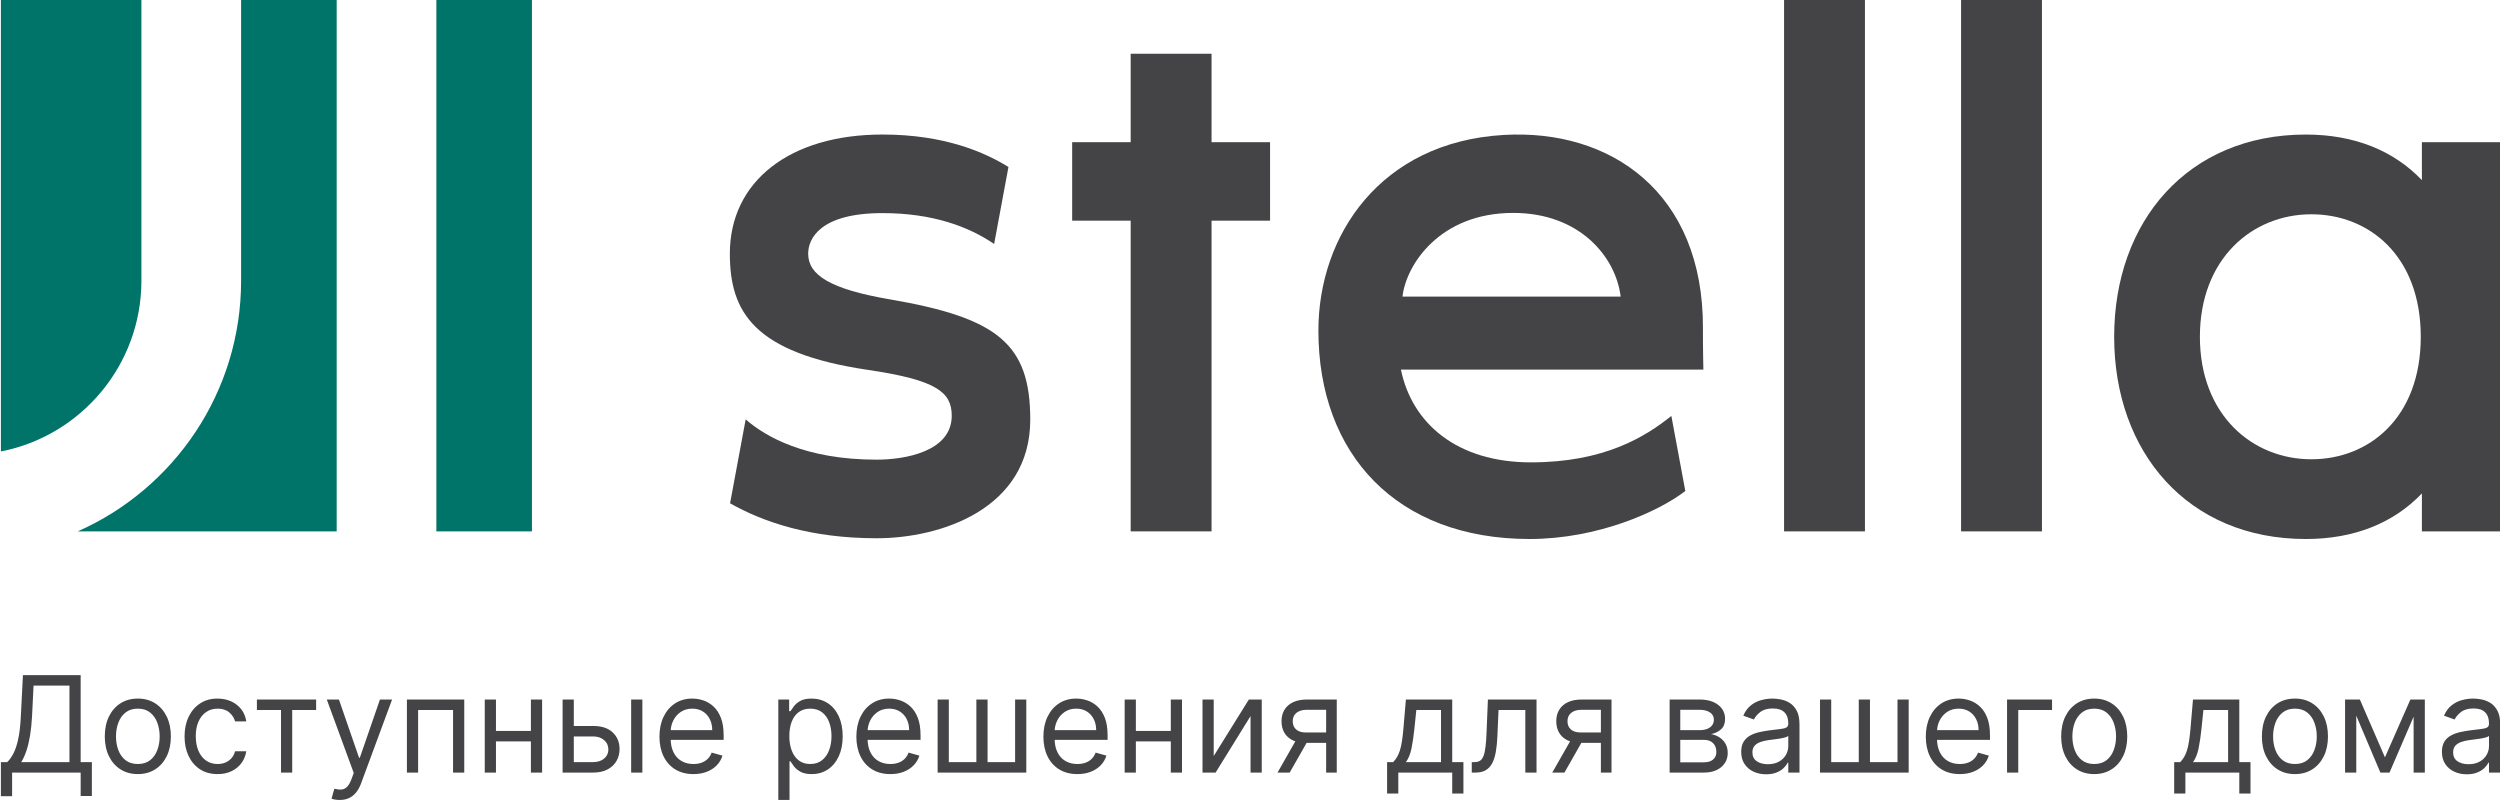 <svg width="940" height="301" viewBox="0 0 940 301" fill="none" xmlns="http://www.w3.org/2000/svg">
<g clip-path="url(#clip0_1_2987)">
<path d="M90.654 -0.249V105.559C90.654 147.604 65.356 183.825 29.22 199.795H126.591V-0.249H90.654Z" fill="#007468"/>
<path d="M53.168 105.558V-0.251H0.337V169.743C30.395 163.895 53.168 137.354 53.168 105.558Z" fill="#007468"/>
<path d="M164.076 199.799H200.012V-0.246H164.076V199.799Z" fill="#007468"/>
<path d="M527.334 111.532C528.656 99.677 541.23 80.056 568.979 80.056C594.028 80.056 607.565 96.644 609.37 111.532H527.334ZM640.306 123.35C640.472 72.358 605.595 48.392 565.387 50.738C518.914 53.445 495.717 88.637 495.717 124.304C495.717 170.747 525.088 202.665 575.138 202.665C600.58 202.665 623.533 192.446 633.681 184.615L628.43 156.392C618.846 164.07 603.415 173.85 575.636 173.85C547.729 173.85 530.88 159.121 526.748 138.963H640.472C640.472 138.963 640.281 131.473 640.306 123.35Z" fill="#444447"/>
<path d="M670.81 199.799H701.22V-0.246H670.81V199.799Z" fill="#444447"/>
<path d="M737.364 199.799H767.775V-0.246H737.364V199.799Z" fill="#444447"/>
<path d="M869.082 172.687C846.787 172.687 827.162 155.929 827.162 126.631C827.162 97.329 846.787 80.571 869.082 80.571C890.604 80.571 910.208 96.042 910.208 126.631C910.208 157.216 890.604 172.687 869.082 172.687ZM910.632 53.46V67.728C899.992 56.606 885.248 50.591 866.962 50.591C822.62 50.591 794.925 83.212 794.925 126.631C794.925 170.046 822.62 202.667 866.962 202.667C885.248 202.667 899.992 196.652 910.632 185.53V199.798H940.083V53.46H910.632Z" fill="#444447"/>
<path d="M334.671 112.575C312.113 108.71 303.872 103.415 303.872 95.38C303.872 89.826 308.251 80.129 331.798 80.129C350.791 80.129 364.247 85.248 373.797 91.73L379.181 62.783C370.338 57.33 355.286 50.582 331.798 50.582C296.942 50.582 274.422 68.169 274.422 95.38C274.422 117.212 283.278 132.721 326.38 139.086C352.155 142.889 357.851 147.429 357.851 156.332C357.851 169.804 340.246 172.832 329.631 172.832C302.85 172.832 287.873 164.209 280.372 157.694L274.506 189.236C287.158 196.41 304.983 202.384 329.631 202.384C353.543 202.384 387.377 191.461 387.377 157.777C387.377 129.376 375.223 119.524 334.671 112.575Z" fill="#444447"/>
<path d="M455.545 20.205H454.584H425.134V53.464H403.135V82.969H425.134V199.796H455.545V82.969H477.545V53.464H455.545V20.205Z" fill="#444447"/>
<path d="M0.337 299.36V286.552H2.7C3.504 285.813 4.275 284.773 4.987 283.413C5.708 282.062 6.327 280.249 6.83 277.983C7.332 275.709 7.667 272.822 7.836 269.313L8.623 253.862H30.328V286.552H34.542V299.285H30.328V290.488H4.552V299.36H0.337ZM7.978 286.552H26.115V257.798H12.619L12.049 269.313C11.906 271.982 11.655 274.399 11.303 276.565C10.943 278.73 10.482 280.644 9.93 282.305C9.368 283.967 8.715 285.386 7.978 286.552ZM51.825 291.059C49.345 291.059 47.175 290.471 45.315 289.288C43.456 288.113 42.007 286.46 40.959 284.336C39.92 282.213 39.401 279.737 39.401 276.9C39.401 274.039 39.92 271.537 40.959 269.406C42.007 267.274 43.456 265.612 45.315 264.437C47.175 263.254 49.345 262.666 51.825 262.666C54.296 262.666 56.466 263.254 58.326 264.437C60.193 265.612 61.643 267.274 62.682 269.406C63.729 271.537 64.248 274.039 64.248 276.9C64.248 279.737 63.729 282.213 62.682 284.336C61.643 286.46 60.193 288.113 58.326 289.288C56.466 290.471 54.296 291.059 51.825 291.059ZM51.825 287.266C53.701 287.266 55.251 286.788 56.466 285.822C57.681 284.857 58.577 283.59 59.155 282.012C59.741 280.442 60.034 278.73 60.034 276.9C60.034 275.062 59.741 273.35 59.155 271.764C58.577 270.178 57.681 268.902 56.466 267.92C55.251 266.947 53.701 266.451 51.825 266.451C49.94 266.451 48.399 266.947 47.184 267.92C45.969 268.902 45.073 270.178 44.487 271.764C43.9 273.35 43.615 275.062 43.615 276.9C43.615 278.73 43.9 280.442 44.487 282.012C45.073 283.59 45.969 284.857 47.184 285.822C48.399 286.788 49.94 287.266 51.825 287.266ZM81.815 291.059C79.244 291.059 77.032 290.455 75.172 289.238C73.32 288.021 71.889 286.342 70.892 284.21C69.886 282.079 69.392 279.636 69.392 276.9C69.392 274.105 69.903 271.647 70.934 269.506C71.964 267.366 73.404 265.688 75.256 264.479C77.108 263.271 79.268 262.666 81.74 262.666C83.667 262.666 85.409 263.019 86.95 263.732C88.5 264.454 89.765 265.452 90.754 266.736C91.742 268.029 92.354 269.532 92.597 271.243H88.383C88.065 269.993 87.353 268.885 86.247 267.911C85.149 266.938 83.667 266.451 81.815 266.451C80.173 266.451 78.733 266.879 77.501 267.735C76.27 268.583 75.315 269.783 74.628 271.327C73.941 272.872 73.606 274.676 73.606 276.758C73.606 278.873 73.941 280.728 74.611 282.298C75.281 283.875 76.236 285.092 77.468 285.965C78.699 286.837 80.148 287.266 81.815 287.266C82.904 287.266 83.901 287.081 84.797 286.695C85.686 286.318 86.439 285.763 87.06 285.05C87.68 284.336 88.123 283.48 88.383 282.473H92.597C92.354 284.102 91.768 285.553 90.838 286.846C89.9 288.147 88.668 289.17 87.143 289.926C85.61 290.682 83.835 291.059 81.815 291.059ZM96.593 266.955V263.019H118.868V266.955H109.871V290.488H105.657V266.955H96.593ZM127.723 300.787C127.011 300.787 126.374 300.736 125.813 300.619C125.252 300.509 124.867 300.392 124.657 300.291L125.721 296.565C126.751 296.833 127.656 296.926 128.435 296.859C129.223 296.783 129.927 296.431 130.538 295.809C131.149 295.18 131.71 294.173 132.222 292.78L133.009 290.631L122.873 263.019H127.438L135.003 284.907H135.296L142.861 263.019H147.426L135.791 294.491C135.271 295.911 134.617 297.093 133.847 298.025C133.076 298.965 132.179 299.653 131.158 300.106C130.144 300.56 128.996 300.787 127.723 300.787ZM152.997 290.488V263.019H174.56V290.488H170.347V266.955H157.211V290.488H152.997ZM200.622 274.827V278.755H185.484V274.827H200.622ZM186.481 263.019V290.488H182.268V263.019H186.481ZM203.831 263.019V290.488H199.617V263.019H203.831ZM215.182 272.964H223.032C226.249 272.964 228.703 273.779 230.403 275.415C232.104 277.043 232.959 279.116 232.959 281.617C232.959 283.262 232.582 284.756 231.82 286.099C231.057 287.441 229.934 288.508 228.46 289.297C226.986 290.094 225.176 290.488 223.032 290.488H211.538V263.019H215.752V286.552H223.032C224.699 286.552 226.073 286.116 227.136 285.235C228.209 284.345 228.745 283.22 228.745 281.835C228.745 280.375 228.209 279.191 227.136 278.277C226.073 277.354 224.699 276.9 223.032 276.9H215.182V272.964ZM237.315 290.488V263.019H241.529V290.488H237.315ZM260.729 291.059C258.09 291.059 255.811 290.471 253.902 289.297C251.992 288.122 250.526 286.477 249.495 284.362C248.465 282.247 247.954 279.779 247.954 276.968C247.954 274.156 248.465 271.671 249.495 269.523C250.526 267.366 251.966 265.688 253.818 264.479C255.67 263.271 257.83 262.666 260.302 262.666C261.734 262.666 263.141 262.901 264.532 263.379C265.923 263.858 267.196 264.63 268.336 265.696C269.475 266.762 270.388 268.172 271.067 269.926C271.745 271.68 272.08 273.837 272.089 276.397V278.185H250.953V274.534H267.799C267.799 272.99 267.498 271.605 266.878 270.388C266.267 269.17 265.404 268.213 264.272 267.509C263.15 266.804 261.827 266.451 260.302 266.451C258.626 266.451 257.177 266.871 255.954 267.693C254.739 268.524 253.801 269.598 253.148 270.925C252.494 272.251 252.168 273.669 252.168 275.18V277.614C252.168 279.687 252.528 281.441 253.248 282.876C253.969 284.32 254.966 285.41 256.256 286.149C257.537 286.896 259.029 287.266 260.729 287.266C261.835 287.266 262.84 287.115 263.737 286.795C264.642 286.477 265.412 286.007 266.066 285.368C266.727 284.731 267.23 283.934 267.59 282.977L271.653 284.118C271.226 285.503 270.506 286.72 269.5 287.761C268.486 288.801 267.238 289.616 265.747 290.195C264.264 290.774 262.589 291.059 260.729 291.059ZM292.647 300.787V263.019H296.718V267.383H297.221C297.53 266.905 297.958 266.3 298.511 265.553C299.064 264.806 299.86 264.135 300.906 263.547C301.945 262.96 303.361 262.666 305.146 262.666C307.45 262.666 309.485 263.245 311.245 264.395C313.012 265.553 314.386 267.19 315.374 269.313C316.354 271.437 316.849 273.938 316.849 276.825C316.849 279.737 316.354 282.255 315.374 284.378C314.386 286.51 313.012 288.155 311.269 289.313C309.519 290.48 307.499 291.059 305.212 291.059C303.453 291.059 302.046 290.766 300.982 290.178C299.926 289.582 299.114 288.911 298.535 288.155C297.966 287.4 297.53 286.77 297.221 286.267H296.86V300.787H292.647ZM296.794 276.758C296.794 278.831 297.095 280.653 297.698 282.238C298.309 283.816 299.189 285.05 300.362 285.939C301.527 286.829 302.951 287.266 304.643 287.266C306.402 287.266 307.877 286.804 309.057 285.864C310.247 284.933 311.135 283.665 311.738 282.079C312.341 280.484 312.643 278.713 312.643 276.758C312.643 274.827 312.341 273.082 311.755 271.521C311.168 269.968 310.281 268.734 309.099 267.819C307.91 266.912 306.427 266.451 304.643 266.451C302.925 266.451 301.493 266.888 300.32 267.752C299.156 268.617 298.276 269.817 297.681 271.362C297.087 272.906 296.794 274.701 296.794 276.758ZM334.767 291.059C332.128 291.059 329.85 290.471 327.94 289.297C326.03 288.122 324.564 286.477 323.534 284.362C322.503 282.247 321.992 279.779 321.992 276.968C321.992 274.156 322.503 271.671 323.534 269.523C324.564 267.366 326.005 265.688 327.856 264.479C329.708 263.271 331.869 262.666 334.34 262.666C335.773 262.666 337.18 262.901 338.57 263.379C339.961 263.858 341.234 264.63 342.374 265.696C343.513 266.762 344.426 268.172 345.105 269.926C345.784 271.68 346.118 273.837 346.127 276.397V278.185H324.991V274.534H341.837C341.837 272.99 341.536 271.605 340.916 270.388C340.305 269.17 339.442 268.213 338.311 267.509C337.188 266.804 335.865 266.451 334.34 266.451C332.665 266.451 331.216 266.871 329.992 267.693C328.778 268.524 327.839 269.598 327.186 270.925C326.532 272.251 326.206 273.669 326.206 275.18V277.614C326.206 279.687 326.566 281.441 327.287 282.876C328.007 284.32 329.004 285.41 330.294 286.149C331.575 286.896 333.067 287.266 334.767 287.266C335.873 287.266 336.878 287.115 337.775 286.795C338.68 286.477 339.45 286.007 340.104 285.368C340.765 284.731 341.268 283.934 341.628 282.977L345.691 284.118C345.264 285.503 344.544 286.72 343.538 287.761C342.524 288.801 341.276 289.616 339.785 290.195C338.302 290.774 336.627 291.059 334.767 291.059ZM352.545 263.019H356.758V286.552H367.112V263.019H371.326V286.552H381.68V263.019H385.886V290.488H352.545V263.019ZM405.094 291.059C402.455 291.059 400.177 290.471 398.268 289.297C396.357 288.122 394.891 286.477 393.861 284.362C392.831 282.247 392.319 279.779 392.319 276.968C392.319 274.156 392.831 271.671 393.861 269.523C394.891 267.366 396.332 265.688 398.183 264.479C400.035 263.271 402.196 262.666 404.667 262.666C406.1 262.666 407.507 262.901 408.898 263.379C410.288 263.858 411.561 264.63 412.701 265.696C413.841 266.762 414.753 268.172 415.432 269.926C416.111 271.68 416.445 273.837 416.454 276.397V278.185H395.318V274.534H412.164C412.164 272.99 411.863 271.605 411.244 270.388C410.632 269.17 409.769 268.213 408.638 267.509C407.515 266.804 406.192 266.451 404.667 266.451C402.992 266.451 401.543 266.871 400.32 267.693C399.105 268.524 398.167 269.598 397.513 270.925C396.859 272.251 396.533 273.669 396.533 275.18V277.614C396.533 279.687 396.893 281.441 397.614 282.876C398.334 284.32 399.331 285.41 400.621 286.149C401.902 286.896 403.394 287.266 405.094 287.266C406.201 287.266 407.205 287.115 408.102 286.795C409.007 286.477 409.778 286.007 410.431 285.368C411.092 284.731 411.596 283.934 411.955 282.977L416.018 284.118C415.591 285.503 414.871 286.72 413.865 287.761C412.851 288.801 411.603 289.616 410.112 290.195C408.629 290.774 406.954 291.059 405.094 291.059ZM441.226 274.827V278.755H426.088V274.827H441.226ZM427.085 263.019V290.488H422.872V263.019H427.085ZM444.434 263.019V290.488H440.221V263.019H444.434ZM456.356 284.269L469.567 263.019H474.417V290.488H470.203V269.246L457.068 290.488H452.142V263.019H456.356V284.269ZM498.627 290.488V266.879H491.347C489.705 266.879 488.415 267.265 487.469 268.029C486.531 268.793 486.062 269.842 486.062 271.177C486.062 272.485 486.489 273.518 487.335 274.265C488.189 275.021 489.354 275.398 490.845 275.398H499.7V279.326H490.845C488.985 279.326 487.385 278.999 486.045 278.344C484.696 277.689 483.665 276.749 482.937 275.532C482.208 274.307 481.848 272.855 481.848 271.177C481.848 269.481 482.233 268.029 482.996 266.813C483.749 265.595 484.847 264.663 486.263 264.001C487.687 263.346 489.379 263.019 491.347 263.019H502.623V290.488H498.627ZM480.348 290.488L488.131 276.825H492.705L484.922 290.488H480.348ZM521.547 298.361V286.552H523.834C524.387 285.973 524.872 285.335 525.275 284.655C525.677 283.976 526.037 283.17 526.338 282.238C526.64 281.299 526.9 280.157 527.118 278.805C527.327 277.446 527.52 275.81 527.688 273.896L528.618 263.019H546.034V286.552H550.247V298.361H546.034V290.488H525.761V298.361H521.547ZM528.618 286.552H541.82V266.955H532.538L531.826 273.896C531.533 276.766 531.165 279.275 530.72 281.425C530.276 283.564 529.581 285.277 528.618 286.552ZM553.381 290.488V286.552H554.386C555.207 286.552 555.886 286.393 556.438 286.065C556.984 285.738 557.427 285.159 557.77 284.329C558.105 283.497 558.365 282.339 558.549 280.862C558.734 279.376 558.868 277.48 558.952 275.18L559.454 263.019H577.734V290.488H573.52V266.955H563.451L563.023 276.758C562.931 279.007 562.73 280.988 562.428 282.7C562.118 284.412 561.666 285.847 561.054 287.006C560.435 288.155 559.622 289.028 558.617 289.616C557.603 290.195 556.338 290.488 554.814 290.488H553.381ZM601.935 290.488V266.879H594.655C593.013 266.879 591.723 267.265 590.777 268.029C589.839 268.793 589.37 269.842 589.37 271.177C589.37 272.485 589.797 273.518 590.643 274.265C591.497 275.021 592.661 275.398 594.153 275.398H603.008V279.326H594.153C592.293 279.326 590.693 278.999 589.353 278.344C588.004 277.689 586.973 276.749 586.245 275.532C585.516 274.307 585.156 272.855 585.156 271.177C585.156 269.481 585.541 268.029 586.304 266.813C587.057 265.595 588.155 264.663 589.57 264.001C590.995 263.346 592.687 263.019 594.655 263.019H605.931V290.488H601.935ZM583.656 290.488L591.439 276.825H596.013L588.23 290.488H583.656ZM627.779 290.488V263.019H638.987C641.944 263.019 644.282 263.69 646.024 265.025C647.759 266.359 648.629 268.121 648.629 270.321C648.629 271.982 648.135 273.275 647.147 274.189C646.159 275.105 644.893 275.717 643.344 276.036C644.357 276.179 645.338 276.54 646.3 277.111C647.255 277.681 648.052 278.47 648.68 279.46C649.316 280.459 649.626 281.676 649.626 283.119C649.626 284.53 649.274 285.789 648.554 286.896C647.842 288.004 646.82 288.877 645.488 289.523C644.156 290.169 642.556 290.488 640.705 290.488H627.779ZM631.783 286.628H640.705C642.154 286.628 643.293 286.283 644.114 285.587C644.935 284.899 645.346 283.959 645.346 282.767C645.346 281.348 644.935 280.224 644.114 279.41C643.293 278.596 642.154 278.185 640.705 278.185H631.783V286.628ZM631.783 274.534H638.987C640.119 274.534 641.09 274.383 641.902 274.064C642.707 273.744 643.327 273.292 643.762 272.704C644.198 272.117 644.416 271.411 644.416 270.606C644.416 269.448 643.93 268.541 642.967 267.878C642.003 267.215 640.68 266.879 638.987 266.879H631.783V274.534ZM664.044 291.135C662.309 291.135 660.734 290.799 659.318 290.136C657.903 289.481 656.772 288.516 655.942 287.257C655.113 286.007 654.694 284.479 654.694 282.691C654.694 281.122 655.004 279.838 655.624 278.856C656.236 277.874 657.065 277.102 658.103 276.54C659.134 275.977 660.282 275.557 661.539 275.281C662.795 274.995 664.06 274.777 665.334 274.609C667 274.391 668.349 274.232 669.388 274.114C670.436 274.004 671.198 273.812 671.675 273.535C672.161 273.258 672.395 272.787 672.395 272.108V271.966C672.395 270.194 671.918 268.826 670.963 267.853C670.008 266.871 668.559 266.384 666.615 266.384C664.605 266.384 663.03 266.821 661.882 267.71C660.742 268.592 659.939 269.532 659.478 270.53L655.482 269.104C656.194 267.433 657.149 266.132 658.347 265.192C659.536 264.261 660.852 263.606 662.267 263.229C663.691 262.85 665.09 262.666 666.472 262.666C667.352 262.666 668.366 262.766 669.514 262.976C670.661 263.187 671.775 263.615 672.856 264.252C673.929 264.899 674.825 265.872 675.537 267.173C676.258 268.465 676.609 270.211 676.609 272.394V290.488H672.395V286.77H672.186C671.901 287.366 671.424 288.004 670.753 288.684C670.092 289.364 669.204 289.943 668.098 290.413C666.992 290.891 665.644 291.135 664.044 291.135ZM664.689 287.341C666.355 287.341 667.762 287.014 668.911 286.359C670.058 285.705 670.929 284.857 671.516 283.816C672.102 282.784 672.395 281.692 672.395 280.543V276.682C672.219 276.9 671.834 277.094 671.231 277.261C670.628 277.438 669.941 277.588 669.162 277.715C668.383 277.841 667.621 277.941 666.892 278.033C666.163 278.126 665.568 278.201 665.116 278.26C664.018 278.403 663.005 278.629 662.058 278.948C661.112 279.259 660.349 279.729 659.771 280.358C659.193 280.988 658.908 281.835 658.908 282.909C658.908 284.37 659.453 285.478 660.542 286.225C661.631 286.971 663.013 287.341 664.689 287.341ZM684.325 263.019H688.538V286.552H698.893V263.019H703.106V286.552H713.461V263.019H717.666V290.488H684.325V263.019ZM736.875 291.059C734.236 291.059 731.957 290.471 730.048 289.297C728.138 288.122 726.672 286.477 725.641 284.362C724.611 282.247 724.099 279.779 724.099 276.968C724.099 274.156 724.611 271.671 725.641 269.523C726.672 267.366 728.112 265.688 729.963 264.479C731.815 263.271 733.976 262.666 736.448 262.666C737.88 262.666 739.287 262.901 740.678 263.379C742.069 263.858 743.342 264.63 744.482 265.696C745.621 266.762 746.534 268.172 747.213 269.926C747.891 271.68 748.226 273.837 748.235 276.397V278.185H727.099V274.534H743.945C743.945 272.99 743.643 271.605 743.024 270.388C742.412 269.17 741.55 268.213 740.418 267.509C739.296 266.804 737.973 266.451 736.448 266.451C734.772 266.451 733.323 266.871 732.1 267.693C730.885 268.524 729.947 269.598 729.293 270.925C728.64 272.251 728.314 273.669 728.314 275.18V277.614C728.314 279.687 728.673 281.441 729.394 282.876C730.115 284.32 731.111 285.41 732.401 286.149C733.683 286.896 735.175 287.266 736.875 287.266C737.981 287.266 738.986 287.115 739.883 286.795C740.787 286.477 741.558 286.007 742.212 285.368C742.873 284.731 743.376 283.934 743.736 282.977L747.799 284.118C747.372 285.503 746.651 286.72 745.646 287.761C744.632 288.801 743.384 289.616 741.893 290.195C740.41 290.774 738.735 291.059 736.875 291.059ZM771.573 263.019V266.955H758.866V290.488H754.652V263.019H771.573ZM787.424 291.059C784.944 291.059 782.774 290.471 780.915 289.288C779.055 288.113 777.606 286.46 776.559 284.336C775.52 282.213 775 279.737 775 276.9C775 274.039 775.52 271.537 776.559 269.406C777.606 267.274 779.055 265.612 780.915 264.437C782.774 263.254 784.944 262.666 787.424 262.666C789.895 262.666 792.065 263.254 793.925 264.437C795.793 265.612 797.242 267.274 798.281 269.406C799.329 271.537 799.847 274.039 799.847 276.9C799.847 279.737 799.329 282.213 798.281 284.336C797.242 286.46 795.793 288.113 793.925 289.288C792.065 290.471 789.895 291.059 787.424 291.059ZM787.424 287.266C789.301 287.266 790.85 286.788 792.065 285.822C793.28 284.857 794.176 283.59 794.754 282.012C795.341 280.442 795.634 278.73 795.634 276.9C795.634 275.062 795.341 273.35 794.754 271.764C794.176 270.178 793.28 268.902 792.065 267.92C790.85 266.947 789.301 266.451 787.424 266.451C785.539 266.451 783.998 266.947 782.783 267.92C781.568 268.902 780.672 270.178 780.086 271.764C779.499 273.35 779.215 275.062 779.215 276.9C779.215 278.73 779.499 280.442 780.086 282.012C780.672 283.59 781.568 284.857 782.783 285.822C783.998 286.788 785.539 287.266 787.424 287.266ZM817.49 298.361V286.552H819.776C820.33 285.973 820.815 285.335 821.218 284.655C821.62 283.976 821.98 283.17 822.281 282.238C822.583 281.299 822.843 280.157 823.06 278.805C823.27 277.446 823.463 275.81 823.63 273.896L824.561 263.019H841.977V286.552H846.19V298.361H841.977V290.488H821.704V298.361H817.49ZM824.561 286.552H837.763V266.955H828.481L827.768 273.896C827.476 276.766 827.107 279.275 826.663 281.425C826.219 283.564 825.523 285.277 824.561 286.552ZM862.895 291.059C860.415 291.059 858.245 290.471 856.386 289.288C854.526 288.113 853.077 286.46 852.029 284.336C850.99 282.213 850.471 279.737 850.471 276.9C850.471 274.039 850.99 271.537 852.029 269.406C853.077 267.274 854.526 265.612 856.386 264.437C858.245 263.254 860.415 262.666 862.895 262.666C865.366 262.666 867.536 263.254 869.396 264.437C871.263 265.612 872.713 267.274 873.752 269.406C874.799 271.537 875.318 274.039 875.318 276.9C875.318 279.737 874.799 282.213 873.752 284.336C872.713 286.46 871.263 288.113 869.396 289.288C867.536 290.471 865.366 291.059 862.895 291.059ZM862.895 287.266C864.771 287.266 866.321 286.788 867.536 285.822C868.751 284.857 869.647 283.59 870.225 282.012C870.811 280.442 871.105 278.73 871.105 276.9C871.105 275.062 870.811 273.35 870.225 271.764C869.647 270.178 868.751 268.902 867.536 267.92C866.321 266.947 864.771 266.451 862.895 266.451C861.01 266.451 859.469 266.947 858.254 267.92C857.039 268.902 856.143 270.178 855.557 271.764C854.97 273.35 854.685 275.062 854.685 276.9C854.685 278.73 854.97 280.442 855.557 282.012C856.143 283.59 857.039 284.857 858.254 285.822C859.469 286.788 861.01 287.266 862.895 287.266ZM896.739 284.764L906.306 263.019H910.302L898.456 290.488H895.022L883.386 263.019H887.315L896.739 284.764ZM885.957 263.019V290.488H881.744V263.019H885.957ZM907.52 290.488V263.019H911.735V290.488H907.52ZM927.509 291.135C925.775 291.135 924.199 290.799 922.784 290.136C921.368 289.481 920.237 288.516 919.407 287.257C918.579 286.007 918.159 284.479 918.159 282.691C918.159 281.122 918.469 279.838 919.09 278.856C919.701 277.874 920.53 277.102 921.569 276.54C922.599 275.977 923.747 275.557 925.004 275.281C926.261 274.995 927.525 274.777 928.799 274.609C930.466 274.391 931.815 274.232 932.853 274.114C933.901 274.004 934.663 273.812 935.14 273.535C935.627 273.258 935.861 272.787 935.861 272.108V271.966C935.861 270.194 935.383 268.826 934.428 267.853C933.473 266.871 932.024 266.384 930.08 266.384C928.07 266.384 926.495 266.821 925.347 267.71C924.208 268.592 923.404 269.532 922.944 270.53L918.947 269.104C919.659 267.433 920.615 266.132 921.812 265.192C923.001 264.261 924.317 263.606 925.733 263.229C927.157 262.85 928.555 262.666 929.938 262.666C930.817 262.666 931.832 262.766 932.979 262.976C934.126 263.187 935.24 263.615 936.321 264.252C937.394 264.899 938.29 265.872 939.002 267.173C939.723 268.465 940.074 270.211 940.074 272.394V290.488H935.861V286.77H935.651C935.367 287.366 934.889 288.004 934.219 288.684C933.557 289.364 932.669 289.943 931.563 290.413C930.457 290.891 929.109 291.135 927.509 291.135ZM928.154 287.341C929.821 287.341 931.228 287.014 932.376 286.359C933.523 285.705 934.394 284.857 934.982 283.816C935.568 282.784 935.861 281.692 935.861 280.543V276.682C935.685 276.9 935.299 277.094 934.696 277.261C934.093 277.438 933.406 277.588 932.627 277.715C931.848 277.841 931.086 277.941 930.357 278.033C929.628 278.126 929.033 278.201 928.581 278.26C927.483 278.403 926.47 278.629 925.523 278.948C924.577 279.259 923.814 279.729 923.236 280.358C922.658 280.988 922.374 281.835 922.374 282.909C922.374 284.37 922.918 285.478 924.007 286.225C925.096 286.971 926.479 287.341 928.154 287.341Z" fill="#444447"/>
</g>
<defs>
<clipPath id="clip0_1_2987">
<rect width="940" height="301" fill="white"/>
</clipPath>
</defs>
</svg>
